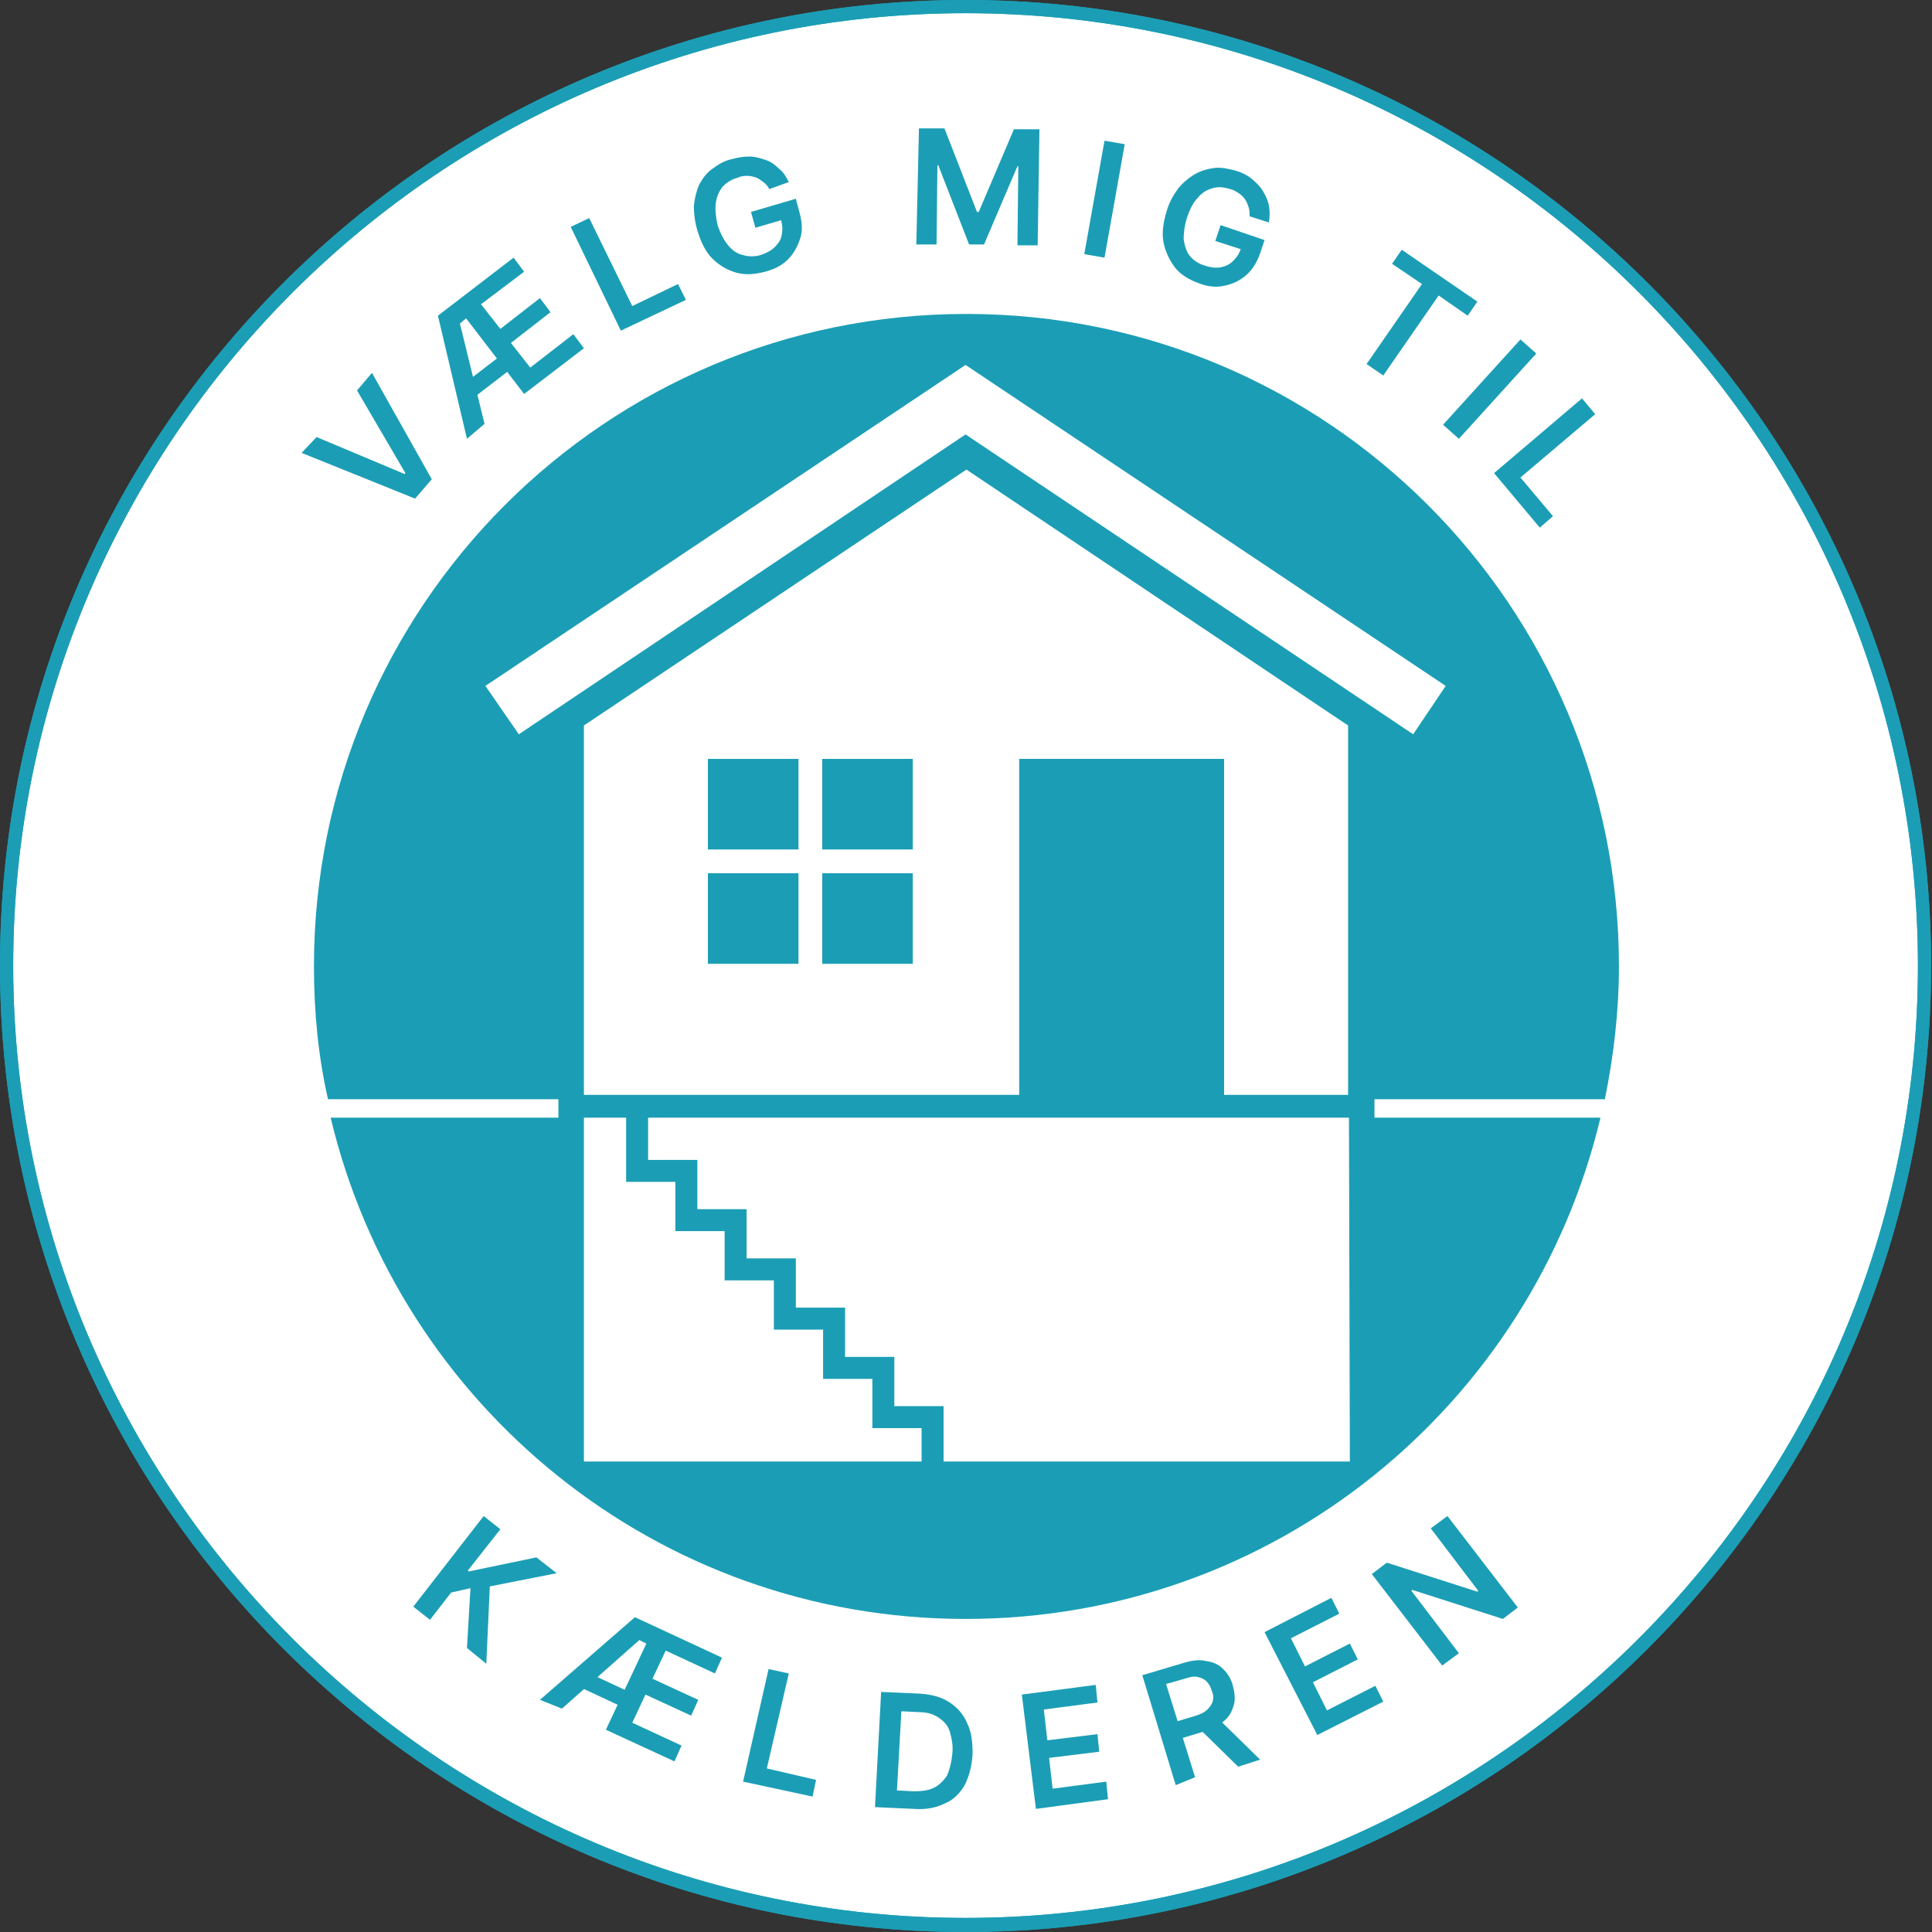 <?xml version="1.0" encoding="utf-8"?>
<!-- Generator: Adobe Illustrator 27.5.0, SVG Export Plug-In . SVG Version: 6.00 Build 0)  -->
<svg version="1.1" id="Lager_1" xmlns="http://www.w3.org/2000/svg" xmlns:xlink="http://www.w3.org/1999/xlink" x="0px" y="0px"
	 viewBox="0 0 219.7 219.7" style="enable-background:new 0 0 219.7 219.7;" xml:space="preserve">
<rect x="0" y="0" width="219.7" height="219.7" fill="#333333" stroke="none"/>
<style type="text/css">
	.st0{fill:#FFFFFF;}
	.st1{fill:#1B9EB5;}
</style>
<circle class="st0" cx="109.8" cy="109.8" r="109.1"/>
<g>
	<rect x="80.5" y="86.3" class="st1" width="10.3" height="10.3"/>
	<rect x="93.5" y="86.3" class="st1" width="10.3" height="10.3"/>
	<rect x="80.5" y="99.3" class="st1" width="10.3" height="10.3"/>
	<rect x="93.5" y="99.3" class="st1" width="10.3" height="10.3"/>
	<path class="st1" d="M156.3,127.1V125h26.2c1-4.9,1.6-10,1.6-15.1c0-41-33.2-74.2-74.2-74.2c-41,0-74.2,33.2-74.2,74.2
		c0,5.2,0.5,10.3,1.6,15.1h26.2v2.1H37.6c7.8,32.7,37.1,57,72.2,57c35.1,0,64.4-24.3,72.2-57H156.3z M59,83.5L55.2,78l54.6-36.5l0,0
		l0,0l0,0l0,0L164.4,78l-3.7,5.5l-50.9-34.1L59,83.5z M115.9,86.3v38.2H66.4v-42l43.5-29.1l43.4,29.1v42h-14.1V86.3H115.9z
		 M104.8,166.2H66.4v-39.1h4.8v7.3h5.6v5.6h5.6v5.6H88v5.6h5.6v5.6h5.6v5.6h5.6V166.2z M153.5,166.2h-46.2v-6.3h-5.6v-5.6h-5.6v-5.6
		h-5.6v-5.6h-5.6v-5.6h-5.6v-5.6h-5.6v-4.8h79.7L153.5,166.2z"/>
</g>
<g>
	<path class="st1" d="M109.8,219.7C49.3,219.7,0,170.4,0,109.8S49.3,0,109.8,0c60.6,0,109.8,49.3,109.8,109.8
		S170.4,219.7,109.8,219.7z M109.8,1.5C50.1,1.5,1.5,50.1,1.5,109.8s48.6,108.3,108.3,108.3c59.7,0,108.3-48.6,108.3-108.3
		S169.6,1.5,109.8,1.5z"/>
</g>
<g>
	<path class="st1" d="M47,182.7l8-10.3l1.9,1.5l-3.7,4.7l0.1,0.1l7.7-1.6l2.3,1.8l-7.6,1.5l-0.4,8.8l-2.2-1.8l0.4-6.8l-2.2,0.5
		l-2.4,3.1L47,182.7z"/>
	<path class="st1" d="M61.4,193.3l10.8-9.4l9.9,4.6l-0.8,1.8l-5.6-2.6l-1.5,3.2l5.2,2.4l-0.8,1.8l-5.2-2.4l-1.5,3.2l5.6,2.6
		l-0.8,1.8l-7.8-3.6l4.6-9.8l-0.8-0.4l-8.8,7.8L61.4,193.3z M65.4,191.6l0.8-1.7l6,2.8l-0.8,1.7L65.4,191.6z"/>
	<path class="st1" d="M84.5,202.6l2.9-12.8l2.3,0.5l-2.5,10.8l5.6,1.3l-0.4,1.9L84.5,202.6z"/>
	<path class="st1" d="M103.9,205.7l-4.4-0.2l0.7-13.1l4.5,0.2c1.3,0.1,2.4,0.4,3.3,1c0.9,0.6,1.6,1.4,2,2.4c0.5,1,0.6,2.2,0.6,3.5
		c-0.1,1.4-0.4,2.5-0.9,3.5c-0.6,1-1.3,1.7-2.3,2.1C106.4,205.6,105.2,205.8,103.9,205.7z M102,203.6l1.9,0.1c0.9,0,1.7-0.1,2.3-0.4
		s1.1-0.8,1.5-1.4c0.3-0.7,0.5-1.5,0.6-2.5s-0.1-1.8-0.3-2.5s-0.7-1.2-1.3-1.6c-0.6-0.4-1.3-0.6-2.2-0.6l-2-0.1L102,203.6z"/>
	<path class="st1" d="M117.8,205.7l-1.6-13l8.4-1.1l0.2,2l-6.1,0.8l0.4,3.5l5.7-0.7l0.2,2l-5.7,0.7l0.4,3.5l6.1-0.8l0.2,2
		L117.8,205.7z"/>
	<path class="st1" d="M133.7,203l-3.8-12.5l4.7-1.4c1-0.3,1.8-0.4,2.6-0.2c0.8,0.1,1.4,0.4,1.9,0.9c0.5,0.5,0.9,1.1,1.1,1.9
		c0.2,0.8,0.3,1.5,0.1,2.2s-0.5,1.3-1.1,1.8c-0.6,0.5-1.3,0.9-2.3,1.2l-3.3,1l-0.6-1.9l3-0.9c0.6-0.2,1-0.4,1.3-0.7
		c0.3-0.3,0.5-0.6,0.6-0.9c0.1-0.4,0.1-0.8-0.1-1.2c-0.1-0.4-0.3-0.8-0.6-1.1c-0.3-0.3-0.6-0.4-1-0.5s-0.9,0-1.5,0.2l-2.1,0.6
		l3.3,10.6L133.7,203z M138.5,195.4l4.8,4.7l-2.5,0.8l-4.8-4.7L138.5,195.4z"/>
	<path class="st1" d="M149.8,197.3l-6-11.7l7.6-3.9l0.9,1.8l-5.5,2.8l1.6,3.2l5.1-2.6l0.9,1.8l-5.1,2.6l1.6,3.2l5.5-2.8l0.9,1.8
		L149.8,197.3z"/>
	<path class="st1" d="M164.6,172.4l8,10.4l-1.7,1.3l-10.3-3.3l-0.1,0.1l5.4,7.1l-1.9,1.4l-8-10.4l1.7-1.3l10.3,3.3l0.1-0.1l-5.4-7.1
		L164.6,172.4z"/>
</g>
<g>
	<path class="st1" d="M36,49.7l10,4.2l0.1-0.1l-5.5-9.4l1.7-2l6.8,12.1l-1.9,2.2l-12.9-5.2L36,49.7z"/>
	<path class="st1" d="M53.1,49.9l-3.3-14l8.6-6.6l1.2,1.6l-4.9,3.7l2.2,2.8l4.5-3.5l1.2,1.6L58.1,39l2.2,2.8l4.9-3.8l1.2,1.6
		l-6.8,5.2l-6.6-8.6l-0.7,0.6l2.8,11.4L53.1,49.9z M53.5,45.5L52.3,44l5.2-4l1.2,1.5L53.5,45.5z"/>
	<path class="st1" d="M70.6,37.6l-5.7-11.8l2.1-1l4.9,10l5.2-2.5l0.9,1.8L70.6,37.6z"/>
	<path class="st1" d="M87.5,21.5c-0.2-0.3-0.4-0.6-0.7-0.8s-0.5-0.4-0.8-0.5c-0.3-0.1-0.6-0.2-1-0.2c-0.3,0-0.7,0-1.1,0.2
		c-0.7,0.2-1.2,0.5-1.7,1c-0.4,0.5-0.7,1.1-0.8,1.9c-0.1,0.7,0,1.6,0.2,2.5c0.3,0.9,0.7,1.7,1.2,2.3c0.5,0.6,1.1,1,1.7,1.1
		c0.6,0.2,1.3,0.2,2,0c0.6-0.2,1.2-0.5,1.6-0.9s0.7-0.8,0.8-1.4c0.1-0.5,0.1-1.1-0.1-1.7l0.5-0.1l-3.4,1l-0.5-1.8l5.1-1.5l0.4,1.5
		c0.3,1.1,0.4,2.1,0.1,3s-0.7,1.7-1.4,2.4c-0.7,0.7-1.5,1.1-2.6,1.4c-1.2,0.3-2.2,0.4-3.3,0.1c-1-0.3-1.9-0.8-2.7-1.6
		s-1.3-1.9-1.7-3.2c-0.3-1-0.4-2-0.4-2.8c0.1-0.9,0.3-1.7,0.6-2.4c0.4-0.7,0.8-1.3,1.5-1.8s1.3-0.9,2.2-1.1c0.7-0.2,1.4-0.3,2-0.3
		c0.7,0,1.3,0.2,1.9,0.4c0.6,0.2,1.1,0.6,1.5,1c0.5,0.4,0.8,0.9,1.1,1.5L87.5,21.5z"/>
	<path class="st1" d="M104.5,14.6l2.9,0l3.7,9.5l0.2,0l4-9.4l2.9,0L118,27.9l-2.3,0l0.1-9l-0.1,0l-3.8,8.9l-1.7,0l-3.5-9l-0.1,0
		l-0.1,9l-2.3,0L104.5,14.6z"/>
	<path class="st1" d="M127.9,16.4l-2.3,12.9l-2.3-0.4l2.3-12.9L127.9,16.4z"/>
	<path class="st1" d="M142.1,24.6c0-0.4,0-0.7-0.1-1s-0.2-0.6-0.4-0.9s-0.4-0.5-0.7-0.7s-0.6-0.4-1-0.5c-0.7-0.2-1.3-0.3-2-0.1
		s-1.2,0.5-1.7,1.1c-0.5,0.5-0.9,1.3-1.2,2.2c-0.3,0.9-0.4,1.8-0.4,2.5c0.1,0.7,0.3,1.4,0.7,1.9c0.4,0.5,1,0.9,1.7,1.1
		c0.6,0.2,1.2,0.3,1.8,0.2c0.5-0.1,1-0.3,1.4-0.7c0.4-0.4,0.7-0.8,0.9-1.4l0.5,0.2l-3.4-1.1l0.6-1.8l5,1.7l-0.5,1.5
		c-0.4,1.1-0.9,1.9-1.6,2.5c-0.7,0.6-1.5,1-2.5,1.2c-0.9,0.2-1.9,0.1-2.9-0.3c-1.1-0.4-2.1-1-2.7-1.8s-1.1-1.8-1.3-2.9
		c-0.2-1.1,0-2.3,0.4-3.6c0.3-1,0.8-1.8,1.3-2.5c0.6-0.7,1.2-1.2,1.9-1.6c0.7-0.4,1.4-0.6,2.2-0.7c0.8-0.1,1.6,0.1,2.4,0.3
		c0.7,0.2,1.3,0.5,1.8,0.9c0.5,0.4,1,0.9,1.3,1.4s0.6,1.1,0.7,1.7c0.1,0.6,0.1,1.2,0,1.9L142.1,24.6z"/>
	<path class="st1" d="M158.3,30l1.1-1.6l8.6,5.9l-1.1,1.6l-3.3-2.3l-6.3,9.1l-1.9-1.3l6.3-9.1L158.3,30z"/>
	<path class="st1" d="M174.7,40.2l-8.8,9.7l-1.8-1.6l8.8-9.7L174.7,40.2z"/>
	<path class="st1" d="M169.9,53.8l10-8.5l1.5,1.8l-8.5,7.2l3.7,4.4l-1.5,1.3L169.9,53.8z"/>
</g>
<g>
	<path class="st1" d="M109.8,219.7C49.3,219.7,0,170.4,0,109.8S49.3,0,109.8,0s109.8,49.3,109.8,109.8S170.4,219.7,109.8,219.7z
		 M109.8,1.5C50.1,1.5,1.5,50.1,1.5,109.8s48.6,108.3,108.3,108.3s108.3-48.6,108.3-108.3S169.6,1.5,109.8,1.5z"/>
</g>
</svg>
